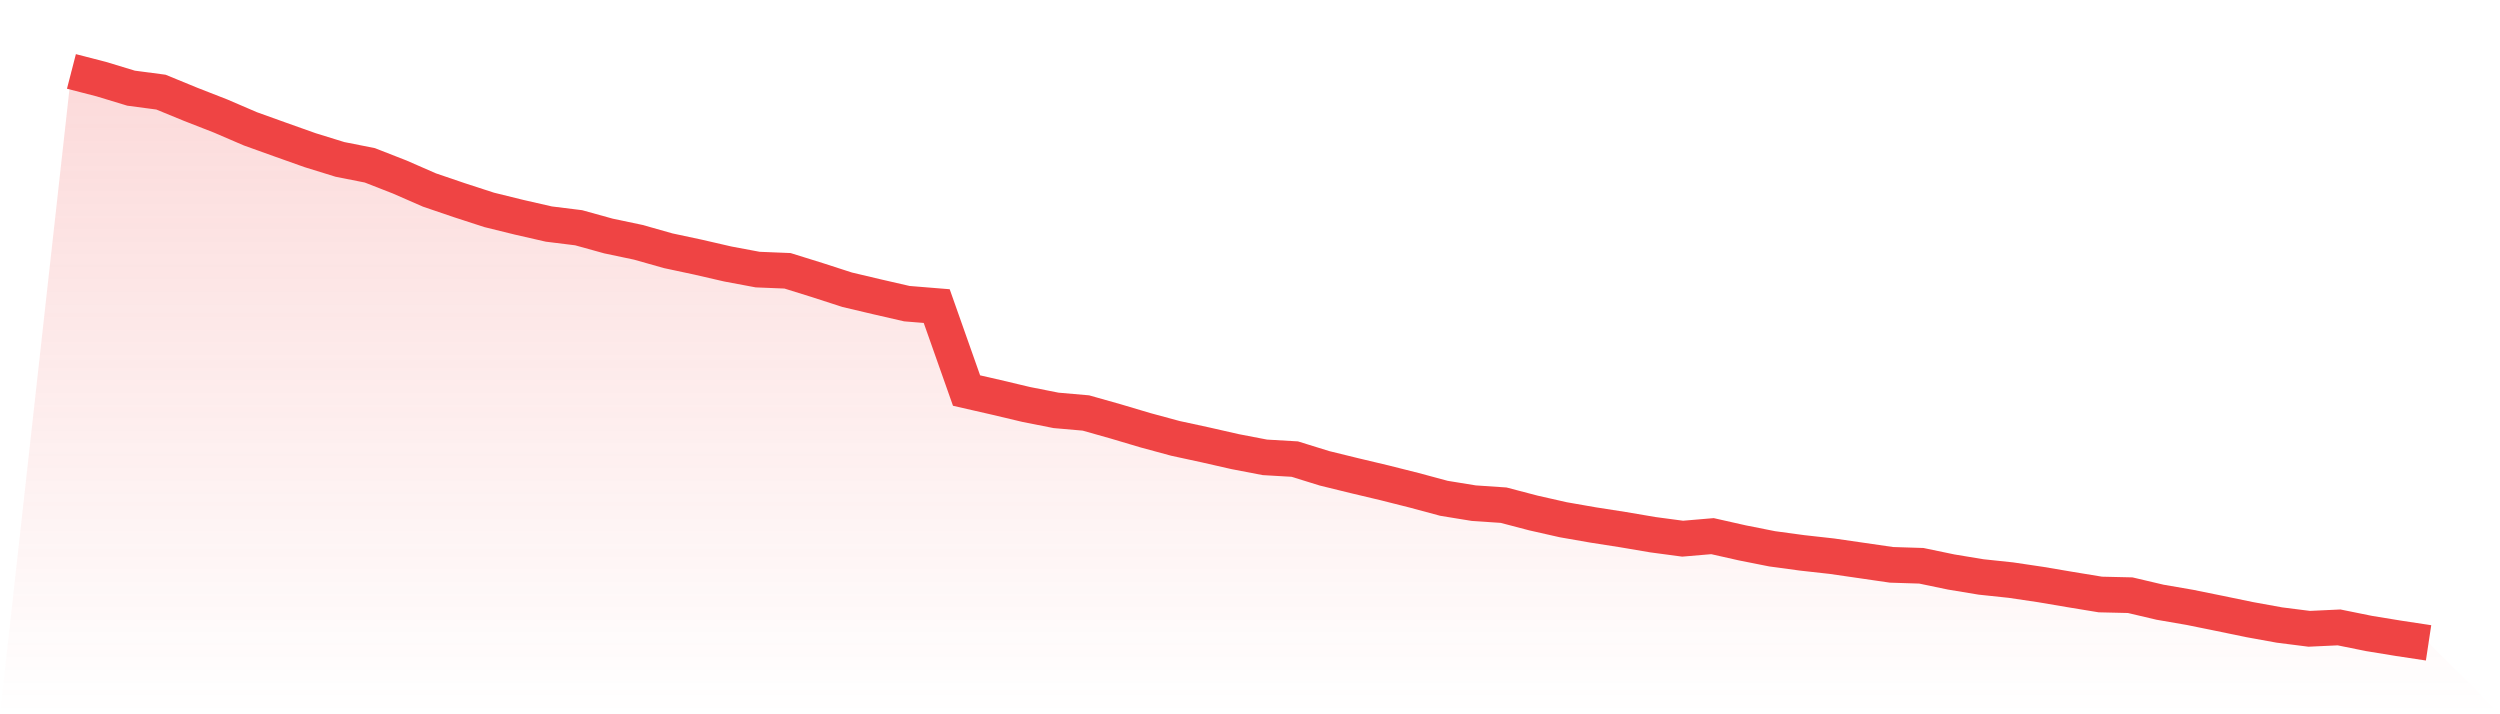 <svg viewBox="0 0 140 40" xmlns="http://www.w3.org/2000/svg">
<defs>
<linearGradient id="gradient" x1="0" x2="0" y1="0" y2="1">
<stop offset="0%" stop-color="#ef4444" stop-opacity="0.2"/>
<stop offset="100%" stop-color="#ef4444" stop-opacity="0"/>
</linearGradient>
</defs>
<path d="M4,4 L4,4 L5.671,4.431 L7.342,4.938 L9.013,5.159 L10.684,5.845 L12.354,6.497 L14.025,7.216 L15.696,7.816 L17.367,8.41 L19.038,8.927 L20.709,9.258 L22.38,9.911 L24.051,10.641 L25.722,11.21 L27.392,11.753 L29.063,12.165 L30.734,12.547 L32.405,12.754 L34.076,13.217 L35.747,13.569 L37.418,14.042 L39.089,14.399 L40.759,14.784 L42.43,15.097 L44.101,15.165 L45.772,15.685 L47.443,16.226 L49.114,16.621 L50.785,17.005 L52.456,17.141 L54.127,21.871 L55.797,22.253 L57.468,22.65 L59.139,22.981 L60.81,23.127 L62.481,23.599 L64.152,24.096 L65.823,24.549 L67.494,24.911 L69.165,25.291 L70.835,25.612 L72.506,25.709 L74.177,26.227 L75.848,26.637 L77.519,27.034 L79.19,27.455 L80.861,27.905 L82.532,28.177 L84.203,28.29 L85.873,28.728 L87.544,29.106 L89.215,29.398 L90.886,29.659 L92.557,29.943 L94.228,30.166 L95.899,30.024 L97.57,30.401 L99.24,30.733 L100.911,30.96 L102.582,31.146 L104.253,31.388 L105.924,31.631 L107.595,31.684 L109.266,32.032 L110.937,32.309 L112.608,32.486 L114.278,32.734 L115.949,33.017 L117.62,33.292 L119.291,33.331 L120.962,33.724 L122.633,34.013 L124.304,34.352 L125.975,34.698 L127.646,35.001 L129.316,35.213 L130.987,35.135 L132.658,35.474 L134.329,35.747 L136,36 L140,40 L0,40 z" fill="url(#gradient)"/>
<path d="M4,4 L4,4 L5.671,4.431 L7.342,4.938 L9.013,5.159 L10.684,5.845 L12.354,6.497 L14.025,7.216 L15.696,7.816 L17.367,8.41 L19.038,8.927 L20.709,9.258 L22.38,9.911 L24.051,10.641 L25.722,11.21 L27.392,11.753 L29.063,12.165 L30.734,12.547 L32.405,12.754 L34.076,13.217 L35.747,13.569 L37.418,14.042 L39.089,14.399 L40.759,14.784 L42.43,15.097 L44.101,15.165 L45.772,15.685 L47.443,16.226 L49.114,16.621 L50.785,17.005 L52.456,17.141 L54.127,21.871 L55.797,22.253 L57.468,22.65 L59.139,22.981 L60.81,23.127 L62.481,23.599 L64.152,24.096 L65.823,24.549 L67.494,24.911 L69.165,25.291 L70.835,25.612 L72.506,25.709 L74.177,26.227 L75.848,26.637 L77.519,27.034 L79.19,27.455 L80.861,27.905 L82.532,28.177 L84.203,28.29 L85.873,28.728 L87.544,29.106 L89.215,29.398 L90.886,29.659 L92.557,29.943 L94.228,30.166 L95.899,30.024 L97.57,30.401 L99.24,30.733 L100.911,30.96 L102.582,31.146 L104.253,31.388 L105.924,31.631 L107.595,31.684 L109.266,32.032 L110.937,32.309 L112.608,32.486 L114.278,32.734 L115.949,33.017 L117.62,33.292 L119.291,33.331 L120.962,33.724 L122.633,34.013 L124.304,34.352 L125.975,34.698 L127.646,35.001 L129.316,35.213 L130.987,35.135 L132.658,35.474 L134.329,35.747 L136,36" fill="none" stroke="#ef4444" stroke-width="2"/>
</svg>